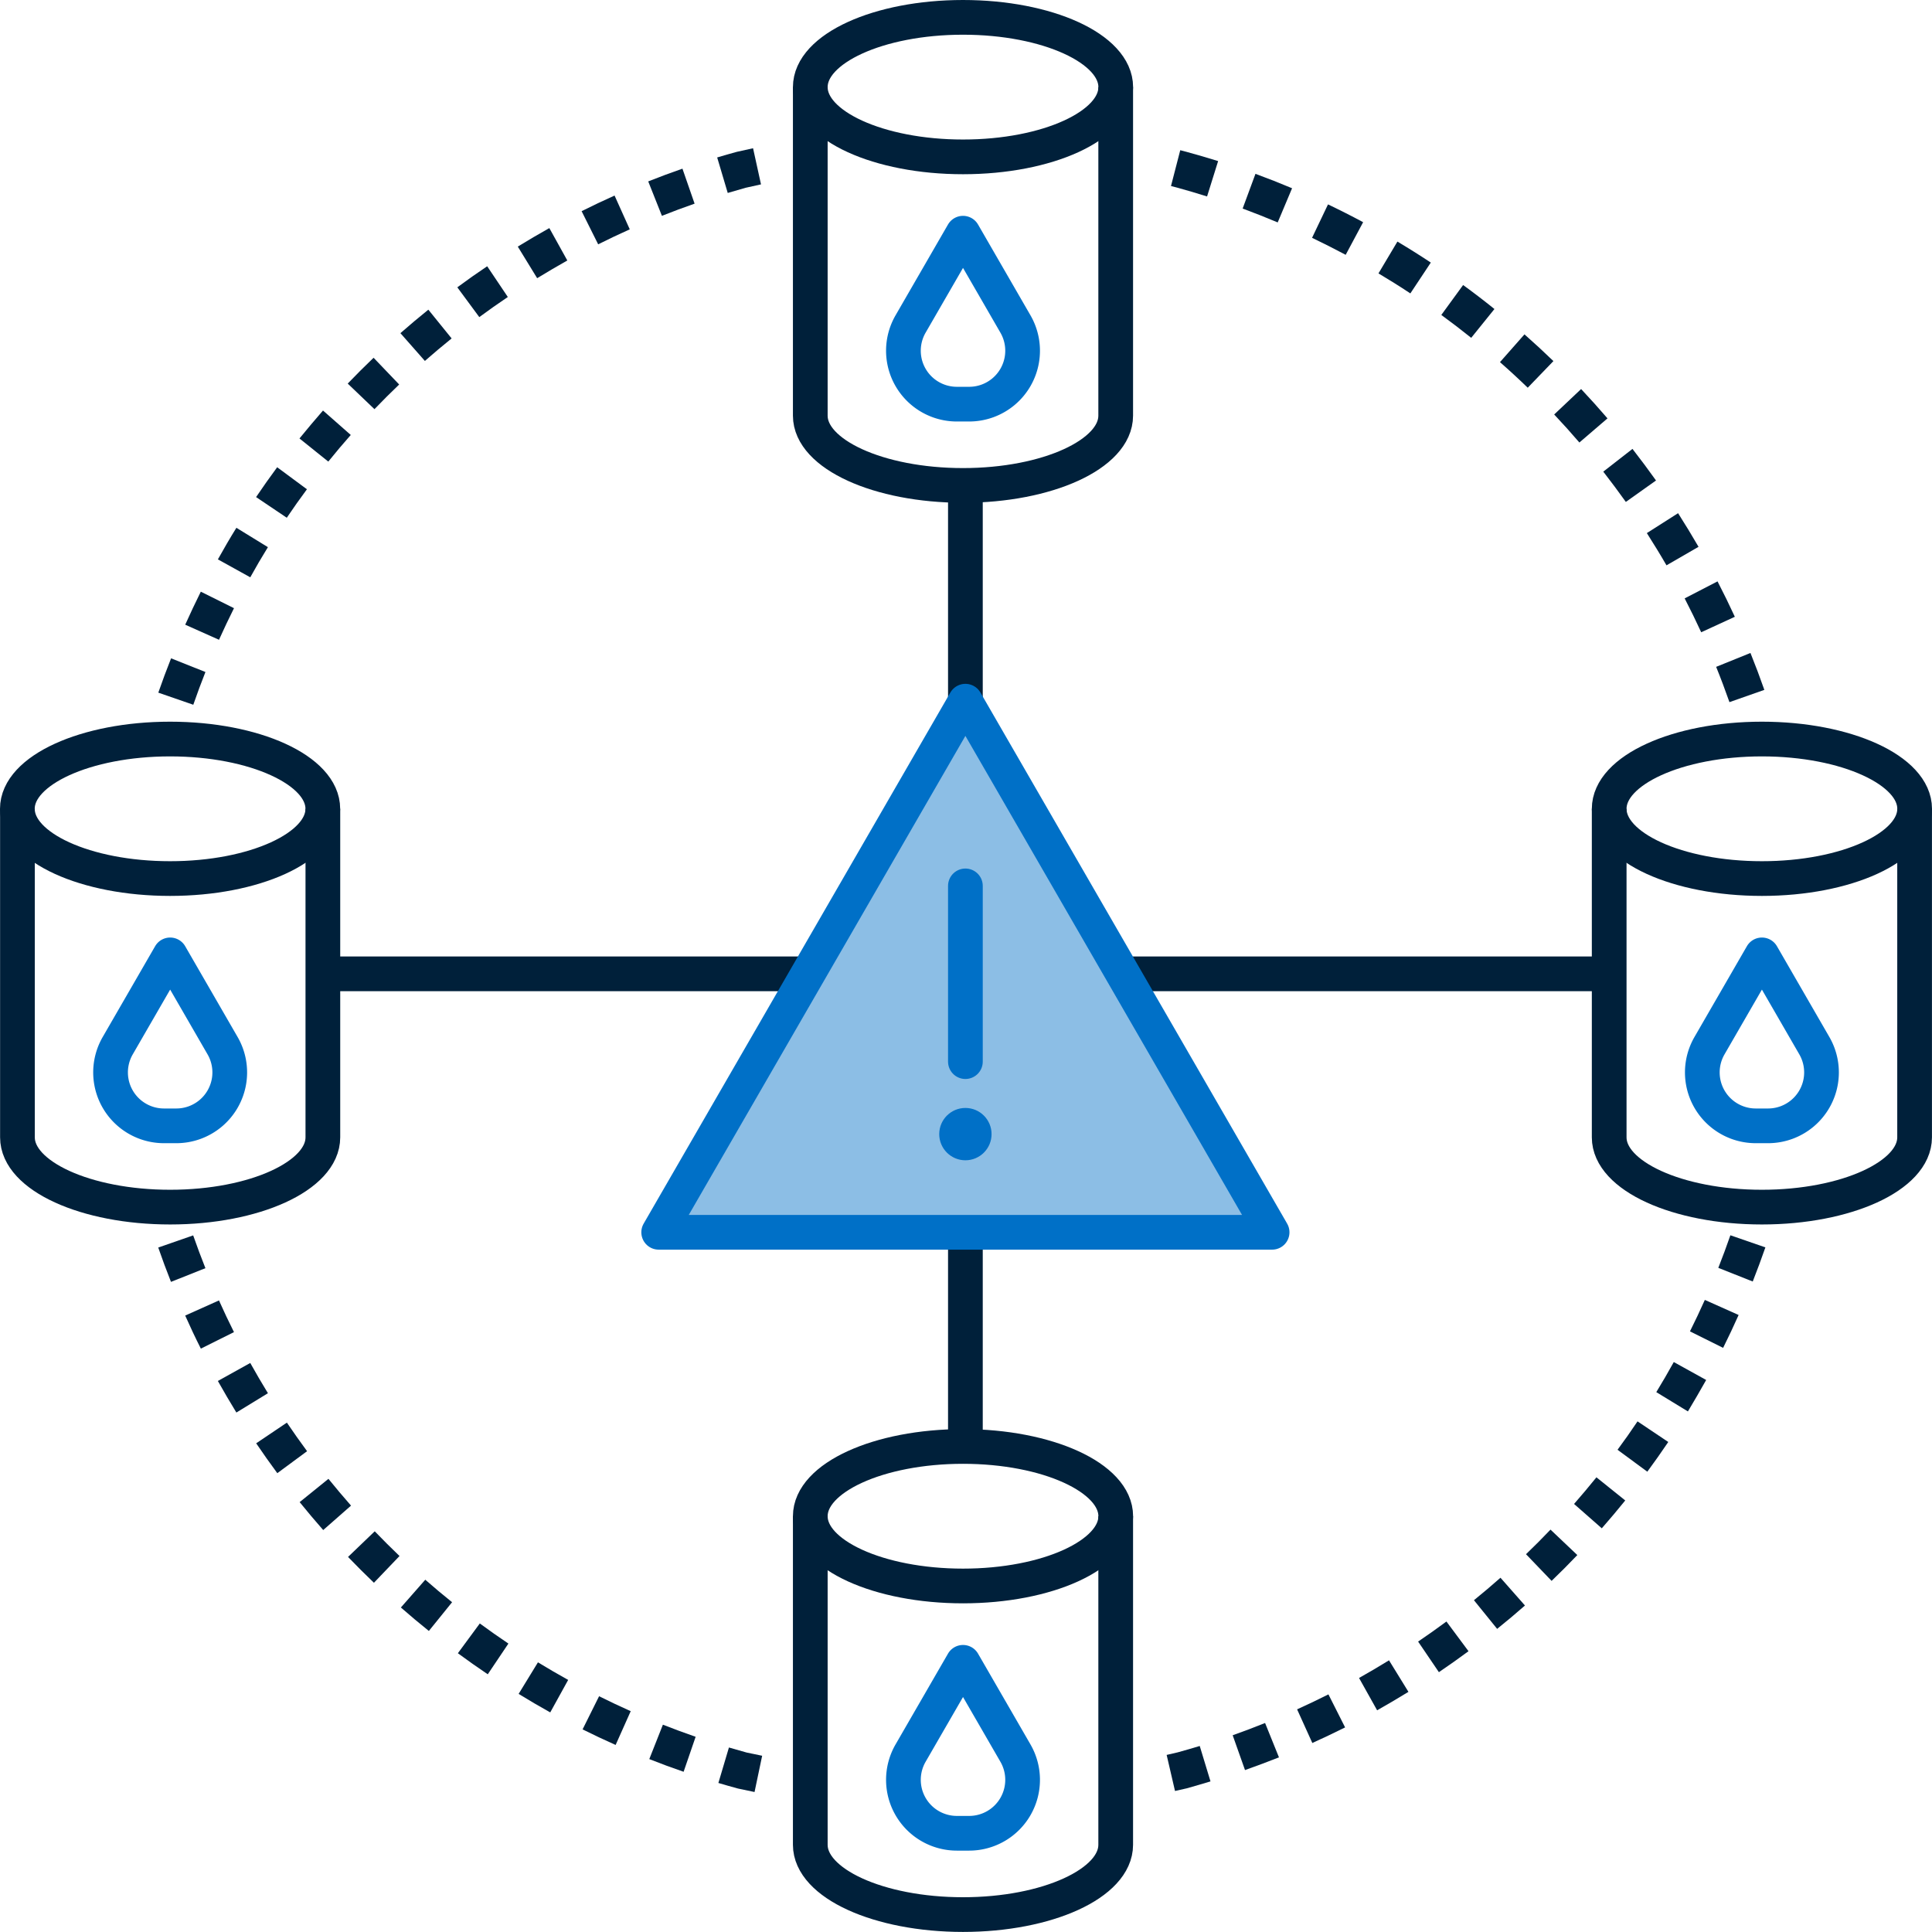 <?xml version="1.0" encoding="UTF-8"?> <svg xmlns="http://www.w3.org/2000/svg" width="83.5" height="83.5" viewBox="0 0 83.5 83.5"><g id="Group_980" data-name="Group 980" transform="translate(-142.146 -2011.305)"><path id="Path_2512" data-name="Path 2512" d="M149.82,2043.952l-1.541-.424c.072-.263.145-.524.224-.785l1.533.457Q149.925,2043.573,149.82,2043.952Z" fill="#00203a"></path><g id="Group_971" data-name="Group 971"><path id="Path_2513" data-name="Path 2513" d="M150.5,2041.764l-1.512-.523q.26-.749.552-1.483l1.485.591Q150.747,2041.05,150.5,2041.764Zm1.112-2.808-1.461-.652c.215-.481.441-.957.674-1.427l1.434.713Q151.921,2038.267,151.611,2038.956Zm1.351-2.7-1.4-.775c.256-.461.522-.918.8-1.365l1.362.837C153.459,2035.383,153.206,2035.816,152.962,2036.257Zm1.578-2.574-1.327-.893q.441-.654.911-1.29l1.286.952Q154.961,2033.058,154.54,2033.683Zm1.794-2.427-1.246-1q.5-.613,1.017-1.207l1.2,1.056Q156.807,2030.668,156.334,2031.256Zm1.995-2.266-1.156-1.106q.547-.57,1.118-1.116l1.106,1.156Q158.852,2028.445,158.329,2028.99Zm2.179-2.085-1.057-1.2q.592-.519,1.207-1.015l1.006,1.243Q161.074,2026.408,160.508,2026.905Zm2.352-1.894-.95-1.287q.633-.469,1.291-.91l.892,1.328Q163.466,2024.563,162.86,2025.011Zm2.5-1.683-.836-1.364q.672-.413,1.363-.8l.777,1.4Q166.006,2022.935,165.362,2023.328Zm2.637-1.464-.715-1.431q.7-.351,1.424-.675l.657,1.46C168.9,2021.424,168.449,2021.64,168,2021.864Zm2.755-1.231-.591-1.487q.732-.291,1.479-.55l.525,1.512Q171.453,2020.355,170.754,2020.633Zm2.845-.989-.456-1.533c.281-.085.565-.165.851-.243l.7-.155.343,1.562-.661.146C174.142,2019.485,173.87,2019.563,173.6,2019.644Z" fill="#00203a"></path></g><g id="Group_972" data-name="Group 972"><path id="Path_2514" data-name="Path 2514" d="M174.757,2088.755l-.718-.151c-.314-.086-.58-.161-.845-.24l.456-1.533q.38.112.766.218l.67.139Zm-3.066-.875q-.748-.256-1.483-.548l.588-1.487c.466.183.939.358,1.415.523Zm-2.938-1.159q-.723-.322-1.428-.673l.713-1.433q.677.338,1.367.646Zm-2.826-1.407q-.691-.384-1.366-.8l.835-1.364c.429.262.866.517,1.306.76Zm-2.7-1.647q-.655-.441-1.292-.91l.948-1.287q.608.447,1.236.869Zm-2.546-1.873q-.615-.493-1.209-1.014l1.054-1.2q.57.5,1.159.972Zm-2.374-2.083q-.57-.545-1.119-1.116l1.154-1.108q.524.545,1.071,1.068Zm-2.192-2.278q-.522-.594-1.018-1.207l1.244-1.006q.477.588.976,1.157Zm-1.984-2.458q-.469-.636-.913-1.291l1.327-.894q.425.628.873,1.235Zm-1.769-2.621q-.412-.673-.8-1.364l1.4-.778q.369.662.764,1.307Zm-1.535-2.762q-.354-.7-.677-1.429l1.46-.654q.309.693.648,1.369Zm-1.291-2.885q-.292-.736-.551-1.484l1.51-.525c.167.477.342.949.529,1.417Z" fill="#00203a"></path></g><g id="Group_973" data-name="Group 973"><path id="Path_2515" data-name="Path 2515" d="M192.929,2088.71l-.361-1.558.477-.111c.3-.082.627-.177.953-.276l.465,1.531q-.512.155-1.027.3Zm3.027-.9-.534-1.508c.471-.167.94-.344,1.4-.53l.6,1.485C196.939,2087.448,196.449,2087.631,195.956,2087.806Zm2.91-1.17-.66-1.458q.684-.309,1.354-.647l.721,1.428Q199.58,2086.312,198.866,2086.636Zm2.8-1.414-.783-1.4q.655-.367,1.295-.763l.84,1.363Q202.352,2084.836,201.667,2085.222Zm2.67-1.648-.9-1.325q.621-.42,1.224-.867l.954,1.283Q204.987,2083.133,204.337,2083.574Zm2.519-1.87-1.006-1.243q.585-.474,1.147-.971l1.058,1.2Q207.469,2081.209,206.856,2081.7Zm2.352-2.077-1.108-1.154q.543-.52,1.059-1.063l1.159,1.1Q209.775,2079.083,209.208,2079.627Zm2.169-2.272-1.2-1.054c.33-.377.652-.762.967-1.151l1.245,1Q211.895,2076.764,211.377,2077.355Zm1.967-2.447-1.288-.949q.445-.6.864-1.227l1.329.891Q213.809,2074.277,213.344,2074.908Zm1.752-2.607-1.365-.833q.392-.641.756-1.3l1.4.775Q215.5,2071.633,215.1,2072.3Zm1.524-2.746-1.434-.713q.336-.672.643-1.36l1.46.652Q216.97,2068.853,216.62,2069.555Zm1.279-2.868-1.488-.59q.277-.7.522-1.408l1.513.523C218.274,2065.709,218.092,2066.2,217.9,2066.687Z" fill="#00203a"></path></g><path id="Path_2516" data-name="Path 2516" d="M217.61,2043.952c-.069-.252-.142-.5-.216-.752l1.533-.457c.078.261.153.522.225.785Z" fill="#00203a"></path><g id="Group_974" data-name="Group 974"><path id="Path_2517" data-name="Path 2517" d="M216.892,2041.651c-.181-.513-.371-1.022-.575-1.525l1.483-.6q.318.789.6,1.595Zm-1.221-3.02q-.341-.741-.715-1.464l1.421-.735q.392.758.748,1.53Zm-1.5-2.893c-.272-.471-.556-.934-.849-1.393l1.35-.86q.457.717.884,1.453Zm-1.757-2.74q-.474-.664-.975-1.309l1.262-.983q.523.672,1.017,1.365Zm-2.008-2.568q-.529-.618-1.089-1.211l1.164-1.1q.585.621,1.14,1.268Zm-2.232-2.368q-.585-.567-1.2-1.106l1.059-1.2q.639.563,1.251,1.155Zm-2.443-2.156q-.633-.508-1.292-.989l.942-1.293q.69.5,1.354,1.037Zm-2.63-1.92c-.452-.3-.91-.587-1.378-.865l.819-1.375q.733.437,1.443.907Zm-2.795-1.668c-.478-.255-.964-.5-1.453-.735l.689-1.444q.77.367,1.518.769Zm-2.938-1.4q-.749-.315-1.515-.6l.554-1.5q.8.294,1.582.623Zm-3.053-1.122c-.431-.136-.866-.265-1.3-.384l-.259-.067.4-1.548.268.07c.465.127.919.26,1.369.4Z" fill="#00203a"></path></g><line id="Line_946" data-name="Line 946" y2="9.416" transform="translate(183.87 2064.404)" fill="none" stroke="#00203a" stroke-linejoin="round" stroke-width="1.5"></line><line id="Line_947" data-name="Line 947" x1="20.462" transform="translate(156.43 2053.393)" fill="none" stroke="#00203a" stroke-linejoin="round" stroke-width="1.5"></line><line id="Line_948" data-name="Line 948" x1="20.592" transform="translate(191.102 2053.393)" fill="none" stroke="#00203a" stroke-linejoin="round" stroke-width="1.5"></line><line id="Line_949" data-name="Line 949" y2="9.783" transform="translate(183.87 2032.29)" fill="none" stroke="#00203a" stroke-linejoin="round" stroke-width="1.5"></line><g id="Group_975" data-name="Group 975"><ellipse id="Ellipse_857" data-name="Ellipse 857" cx="6.601" cy="3.015" rx="6.601" ry="3.015" transform="translate(142.896 2043.246)" fill="none" stroke="#00203a" stroke-linejoin="round" stroke-width="1.5"></ellipse><path id="Path_2518" data-name="Path 2518" d="M142.9,2046.261v14.2c0,1.665,2.955,3.015,6.6,3.015s6.6-1.35,6.6-3.015v-14.2" fill="none" stroke="#00203a" stroke-linejoin="round" stroke-width="1.5"></path><path id="Path_2519" data-name="Path 2519" d="M149.5,2052.575l-2.266,3.924a2.309,2.309,0,0,0,2,3.464h.532a2.309,2.309,0,0,0,2-3.464Z" fill="none" stroke="#0070c7" stroke-linejoin="round" stroke-width="1.5"></path></g><g id="Group_976" data-name="Group 976"><ellipse id="Ellipse_858" data-name="Ellipse 858" cx="6.601" cy="3.015" rx="6.601" ry="3.015" transform="translate(211.694 2043.246)" fill="none" stroke="#00203a" stroke-linejoin="round" stroke-width="1.5"></ellipse><path id="Path_2520" data-name="Path 2520" d="M211.694,2046.261v14.2c0,1.665,2.955,3.015,6.6,3.015s6.6-1.35,6.6-3.015v-14.2" fill="none" stroke="#00203a" stroke-linejoin="round" stroke-width="1.5"></path><path id="Path_2521" data-name="Path 2521" d="M218.295,2052.575l-2.266,3.924a2.309,2.309,0,0,0,2,3.464h.532a2.309,2.309,0,0,0,2-3.464Z" fill="none" stroke="#0070c7" stroke-linejoin="round" stroke-width="1.5"></path></g><g id="Group_977" data-name="Group 977"><ellipse id="Ellipse_859" data-name="Ellipse 859" cx="6.601" cy="3.015" rx="6.601" ry="3.015" transform="translate(177.166 2012.055)" fill="none" stroke="#00203a" stroke-linejoin="round" stroke-width="1.5"></ellipse><path id="Path_2522" data-name="Path 2522" d="M177.166,2015.07v14.2c0,1.665,2.955,3.015,6.6,3.015s6.6-1.35,6.6-3.015v-14.2" fill="none" stroke="#00203a" stroke-linejoin="round" stroke-width="1.5"></path><path id="Path_2523" data-name="Path 2523" d="M183.767,2021.384l-2.266,3.924a2.309,2.309,0,0,0,2,3.464h.532a2.309,2.309,0,0,0,2-3.464Z" fill="none" stroke="#0070c7" stroke-linejoin="round" stroke-width="1.5"></path></g><g id="Group_978" data-name="Group 978"><ellipse id="Ellipse_860" data-name="Ellipse 860" cx="6.601" cy="3.015" rx="6.601" ry="3.015" transform="translate(177.166 2073.82)" fill="none" stroke="#00203a" stroke-linejoin="round" stroke-width="1.5"></ellipse><path id="Path_2524" data-name="Path 2524" d="M177.166,2076.836v14.2c0,1.666,2.955,3.016,6.6,3.016s6.6-1.35,6.6-3.016v-14.2" fill="none" stroke="#00203a" stroke-linejoin="round" stroke-width="1.5"></path><path id="Path_2525" data-name="Path 2525" d="M183.767,2083.15l-2.266,3.923a2.31,2.31,0,0,0,2,3.465h.532a2.31,2.31,0,0,0,2-3.465Z" fill="none" stroke="#0070c7" stroke-linejoin="round" stroke-width="1.5"></path></g><path id="Path_2526" data-name="Path 2526" d="M183.87,2041.61l-13.256,22.954h26.512Z" fill="#0070c7" opacity="0.45"></path><path id="Path_2527" data-name="Path 2527" d="M183.87,2041.61l-13.256,22.954h26.512Z" fill="none" stroke="#0070c7" stroke-linejoin="round" stroke-width="1.5"></path><g id="Group_979" data-name="Group 979"><circle id="Ellipse_861" data-name="Ellipse 861" cx="1.131" cy="1.131" r="1.131" transform="translate(182.739 2059.19)" fill="#0070c7"></circle><line id="Line_950" data-name="Line 950" y2="7.595" transform="translate(183.87 2049.593)" fill="none" stroke="#0070c7" stroke-linecap="round" stroke-linejoin="round" stroke-width="1.5"></line></g></g></svg> 